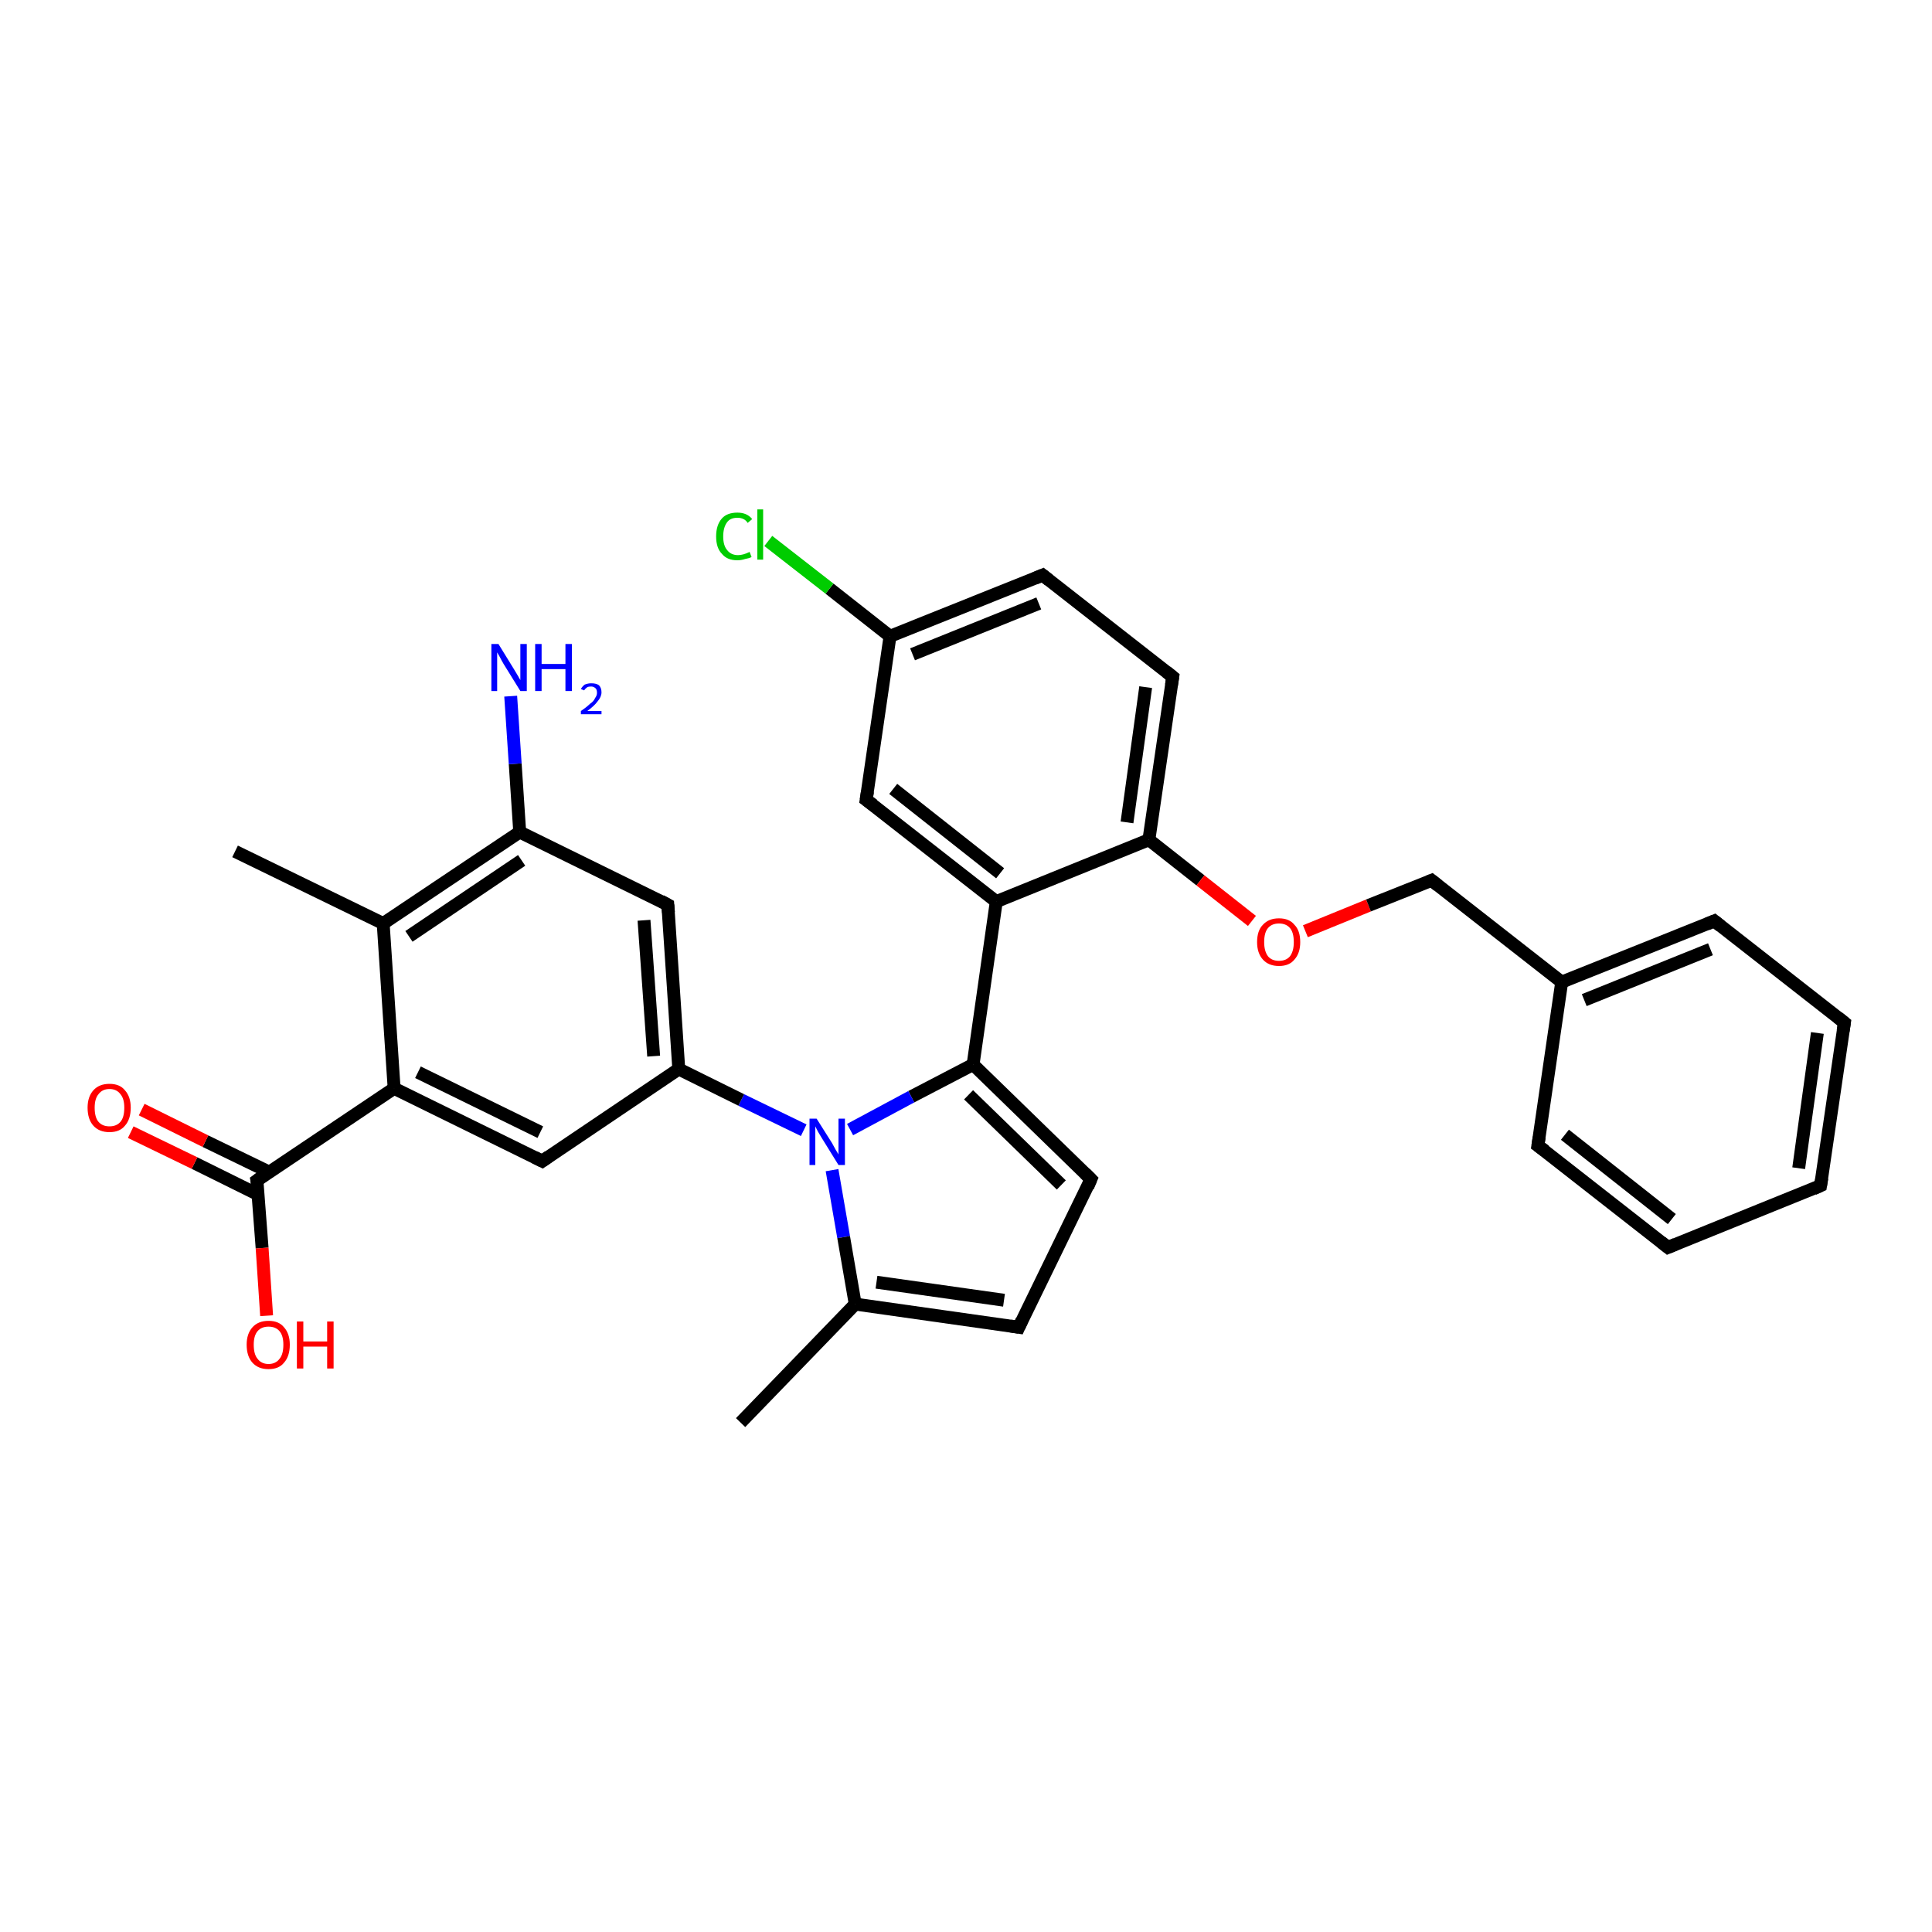 <?xml version='1.0' encoding='iso-8859-1'?>
<svg version='1.1' baseProfile='full'
              xmlns='http://www.w3.org/2000/svg'
                      xmlns:rdkit='http://www.rdkit.org/xml'
                      xmlns:xlink='http://www.w3.org/1999/xlink'
                  xml:space='preserve'
width='300px' height='300px' viewBox='0 0 300 300'>
<!-- END OF HEADER -->
<rect style='opacity:1.0;fill:#FFFFFF;stroke:none' width='300.0' height='300.0' x='0.0' y='0.0'> </rect>
<path class='bond-0 atom-0 atom-1' d='M 115.0,220.9 L 132.8,202.5' style='fill:none;fill-rule:evenodd;stroke:#000000;stroke-width:2.0px;stroke-linecap:butt;stroke-linejoin:miter;stroke-opacity:1' />
<path class='bond-1 atom-1 atom-2' d='M 132.8,202.5 L 158.2,206.1' style='fill:none;fill-rule:evenodd;stroke:#000000;stroke-width:2.0px;stroke-linecap:butt;stroke-linejoin:miter;stroke-opacity:1' />
<path class='bond-1 atom-1 atom-2' d='M 136.1,199.1 L 155.9,201.9' style='fill:none;fill-rule:evenodd;stroke:#000000;stroke-width:2.0px;stroke-linecap:butt;stroke-linejoin:miter;stroke-opacity:1' />
<path class='bond-2 atom-2 atom-3' d='M 158.2,206.1 L 169.4,183.1' style='fill:none;fill-rule:evenodd;stroke:#000000;stroke-width:2.0px;stroke-linecap:butt;stroke-linejoin:miter;stroke-opacity:1' />
<path class='bond-3 atom-3 atom-4' d='M 169.4,183.1 L 151.1,165.3' style='fill:none;fill-rule:evenodd;stroke:#000000;stroke-width:2.0px;stroke-linecap:butt;stroke-linejoin:miter;stroke-opacity:1' />
<path class='bond-3 atom-3 atom-4' d='M 164.8,184.0 L 150.4,170.0' style='fill:none;fill-rule:evenodd;stroke:#000000;stroke-width:2.0px;stroke-linecap:butt;stroke-linejoin:miter;stroke-opacity:1' />
<path class='bond-4 atom-4 atom-5' d='M 151.1,165.3 L 154.7,140.0' style='fill:none;fill-rule:evenodd;stroke:#000000;stroke-width:2.0px;stroke-linecap:butt;stroke-linejoin:miter;stroke-opacity:1' />
<path class='bond-5 atom-5 atom-6' d='M 154.7,140.0 L 134.5,124.2' style='fill:none;fill-rule:evenodd;stroke:#000000;stroke-width:2.0px;stroke-linecap:butt;stroke-linejoin:miter;stroke-opacity:1' />
<path class='bond-5 atom-5 atom-6' d='M 155.3,135.6 L 138.7,122.5' style='fill:none;fill-rule:evenodd;stroke:#000000;stroke-width:2.0px;stroke-linecap:butt;stroke-linejoin:miter;stroke-opacity:1' />
<path class='bond-6 atom-6 atom-7' d='M 134.5,124.2 L 138.2,98.8' style='fill:none;fill-rule:evenodd;stroke:#000000;stroke-width:2.0px;stroke-linecap:butt;stroke-linejoin:miter;stroke-opacity:1' />
<path class='bond-7 atom-7 atom-8' d='M 138.2,98.8 L 128.8,91.4' style='fill:none;fill-rule:evenodd;stroke:#000000;stroke-width:2.0px;stroke-linecap:butt;stroke-linejoin:miter;stroke-opacity:1' />
<path class='bond-7 atom-7 atom-8' d='M 128.8,91.4 L 119.3,84.0' style='fill:none;fill-rule:evenodd;stroke:#00CC00;stroke-width:2.0px;stroke-linecap:butt;stroke-linejoin:miter;stroke-opacity:1' />
<path class='bond-8 atom-7 atom-9' d='M 138.2,98.8 L 161.9,89.3' style='fill:none;fill-rule:evenodd;stroke:#000000;stroke-width:2.0px;stroke-linecap:butt;stroke-linejoin:miter;stroke-opacity:1' />
<path class='bond-8 atom-7 atom-9' d='M 141.7,101.6 L 161.3,93.7' style='fill:none;fill-rule:evenodd;stroke:#000000;stroke-width:2.0px;stroke-linecap:butt;stroke-linejoin:miter;stroke-opacity:1' />
<path class='bond-9 atom-9 atom-10' d='M 161.9,89.3 L 182.1,105.1' style='fill:none;fill-rule:evenodd;stroke:#000000;stroke-width:2.0px;stroke-linecap:butt;stroke-linejoin:miter;stroke-opacity:1' />
<path class='bond-10 atom-10 atom-11' d='M 182.1,105.1 L 178.4,130.4' style='fill:none;fill-rule:evenodd;stroke:#000000;stroke-width:2.0px;stroke-linecap:butt;stroke-linejoin:miter;stroke-opacity:1' />
<path class='bond-10 atom-10 atom-11' d='M 177.9,106.7 L 175.0,127.7' style='fill:none;fill-rule:evenodd;stroke:#000000;stroke-width:2.0px;stroke-linecap:butt;stroke-linejoin:miter;stroke-opacity:1' />
<path class='bond-11 atom-11 atom-12' d='M 178.4,130.4 L 186.4,136.7' style='fill:none;fill-rule:evenodd;stroke:#000000;stroke-width:2.0px;stroke-linecap:butt;stroke-linejoin:miter;stroke-opacity:1' />
<path class='bond-11 atom-11 atom-12' d='M 186.4,136.7 L 194.4,143.0' style='fill:none;fill-rule:evenodd;stroke:#FF0000;stroke-width:2.0px;stroke-linecap:butt;stroke-linejoin:miter;stroke-opacity:1' />
<path class='bond-12 atom-12 atom-13' d='M 202.7,144.6 L 212.5,140.6' style='fill:none;fill-rule:evenodd;stroke:#FF0000;stroke-width:2.0px;stroke-linecap:butt;stroke-linejoin:miter;stroke-opacity:1' />
<path class='bond-12 atom-12 atom-13' d='M 212.5,140.6 L 222.3,136.7' style='fill:none;fill-rule:evenodd;stroke:#000000;stroke-width:2.0px;stroke-linecap:butt;stroke-linejoin:miter;stroke-opacity:1' />
<path class='bond-13 atom-13 atom-14' d='M 222.3,136.7 L 242.5,152.5' style='fill:none;fill-rule:evenodd;stroke:#000000;stroke-width:2.0px;stroke-linecap:butt;stroke-linejoin:miter;stroke-opacity:1' />
<path class='bond-14 atom-14 atom-15' d='M 242.5,152.5 L 266.2,143.0' style='fill:none;fill-rule:evenodd;stroke:#000000;stroke-width:2.0px;stroke-linecap:butt;stroke-linejoin:miter;stroke-opacity:1' />
<path class='bond-14 atom-14 atom-15' d='M 246.0,155.3 L 265.6,147.4' style='fill:none;fill-rule:evenodd;stroke:#000000;stroke-width:2.0px;stroke-linecap:butt;stroke-linejoin:miter;stroke-opacity:1' />
<path class='bond-15 atom-15 atom-16' d='M 266.2,143.0 L 286.4,158.8' style='fill:none;fill-rule:evenodd;stroke:#000000;stroke-width:2.0px;stroke-linecap:butt;stroke-linejoin:miter;stroke-opacity:1' />
<path class='bond-16 atom-16 atom-17' d='M 286.4,158.8 L 282.7,184.1' style='fill:none;fill-rule:evenodd;stroke:#000000;stroke-width:2.0px;stroke-linecap:butt;stroke-linejoin:miter;stroke-opacity:1' />
<path class='bond-16 atom-16 atom-17' d='M 282.2,160.4 L 279.3,181.4' style='fill:none;fill-rule:evenodd;stroke:#000000;stroke-width:2.0px;stroke-linecap:butt;stroke-linejoin:miter;stroke-opacity:1' />
<path class='bond-17 atom-17 atom-18' d='M 282.7,184.1 L 259.0,193.7' style='fill:none;fill-rule:evenodd;stroke:#000000;stroke-width:2.0px;stroke-linecap:butt;stroke-linejoin:miter;stroke-opacity:1' />
<path class='bond-18 atom-18 atom-19' d='M 259.0,193.7 L 238.8,177.9' style='fill:none;fill-rule:evenodd;stroke:#000000;stroke-width:2.0px;stroke-linecap:butt;stroke-linejoin:miter;stroke-opacity:1' />
<path class='bond-18 atom-18 atom-19' d='M 259.6,189.3 L 243.0,176.2' style='fill:none;fill-rule:evenodd;stroke:#000000;stroke-width:2.0px;stroke-linecap:butt;stroke-linejoin:miter;stroke-opacity:1' />
<path class='bond-19 atom-4 atom-20' d='M 151.1,165.3 L 141.5,170.3' style='fill:none;fill-rule:evenodd;stroke:#000000;stroke-width:2.0px;stroke-linecap:butt;stroke-linejoin:miter;stroke-opacity:1' />
<path class='bond-19 atom-4 atom-20' d='M 141.5,170.3 L 132.0,175.4' style='fill:none;fill-rule:evenodd;stroke:#0000FF;stroke-width:2.0px;stroke-linecap:butt;stroke-linejoin:miter;stroke-opacity:1' />
<path class='bond-20 atom-20 atom-21' d='M 124.8,175.5 L 115.1,170.8' style='fill:none;fill-rule:evenodd;stroke:#0000FF;stroke-width:2.0px;stroke-linecap:butt;stroke-linejoin:miter;stroke-opacity:1' />
<path class='bond-20 atom-20 atom-21' d='M 115.1,170.8 L 105.4,166.0' style='fill:none;fill-rule:evenodd;stroke:#000000;stroke-width:2.0px;stroke-linecap:butt;stroke-linejoin:miter;stroke-opacity:1' />
<path class='bond-21 atom-21 atom-22' d='M 105.4,166.0 L 103.7,140.5' style='fill:none;fill-rule:evenodd;stroke:#000000;stroke-width:2.0px;stroke-linecap:butt;stroke-linejoin:miter;stroke-opacity:1' />
<path class='bond-21 atom-21 atom-22' d='M 101.5,164.0 L 100.0,142.9' style='fill:none;fill-rule:evenodd;stroke:#000000;stroke-width:2.0px;stroke-linecap:butt;stroke-linejoin:miter;stroke-opacity:1' />
<path class='bond-22 atom-22 atom-23' d='M 103.7,140.5 L 80.7,129.2' style='fill:none;fill-rule:evenodd;stroke:#000000;stroke-width:2.0px;stroke-linecap:butt;stroke-linejoin:miter;stroke-opacity:1' />
<path class='bond-23 atom-23 atom-24' d='M 80.7,129.2 L 80.0,118.6' style='fill:none;fill-rule:evenodd;stroke:#000000;stroke-width:2.0px;stroke-linecap:butt;stroke-linejoin:miter;stroke-opacity:1' />
<path class='bond-23 atom-23 atom-24' d='M 80.0,118.6 L 79.3,108.1' style='fill:none;fill-rule:evenodd;stroke:#0000FF;stroke-width:2.0px;stroke-linecap:butt;stroke-linejoin:miter;stroke-opacity:1' />
<path class='bond-24 atom-23 atom-25' d='M 80.7,129.2 L 59.5,143.4' style='fill:none;fill-rule:evenodd;stroke:#000000;stroke-width:2.0px;stroke-linecap:butt;stroke-linejoin:miter;stroke-opacity:1' />
<path class='bond-24 atom-23 atom-25' d='M 81.0,133.6 L 63.5,145.4' style='fill:none;fill-rule:evenodd;stroke:#000000;stroke-width:2.0px;stroke-linecap:butt;stroke-linejoin:miter;stroke-opacity:1' />
<path class='bond-25 atom-25 atom-26' d='M 59.5,143.4 L 36.5,132.2' style='fill:none;fill-rule:evenodd;stroke:#000000;stroke-width:2.0px;stroke-linecap:butt;stroke-linejoin:miter;stroke-opacity:1' />
<path class='bond-26 atom-25 atom-27' d='M 59.5,143.4 L 61.2,169.0' style='fill:none;fill-rule:evenodd;stroke:#000000;stroke-width:2.0px;stroke-linecap:butt;stroke-linejoin:miter;stroke-opacity:1' />
<path class='bond-27 atom-27 atom-28' d='M 61.2,169.0 L 84.2,180.3' style='fill:none;fill-rule:evenodd;stroke:#000000;stroke-width:2.0px;stroke-linecap:butt;stroke-linejoin:miter;stroke-opacity:1' />
<path class='bond-27 atom-27 atom-28' d='M 64.9,166.5 L 83.9,175.8' style='fill:none;fill-rule:evenodd;stroke:#000000;stroke-width:2.0px;stroke-linecap:butt;stroke-linejoin:miter;stroke-opacity:1' />
<path class='bond-28 atom-27 atom-29' d='M 61.2,169.0 L 39.9,183.3' style='fill:none;fill-rule:evenodd;stroke:#000000;stroke-width:2.0px;stroke-linecap:butt;stroke-linejoin:miter;stroke-opacity:1' />
<path class='bond-29 atom-29 atom-30' d='M 39.9,183.3 L 40.7,193.8' style='fill:none;fill-rule:evenodd;stroke:#000000;stroke-width:2.0px;stroke-linecap:butt;stroke-linejoin:miter;stroke-opacity:1' />
<path class='bond-29 atom-29 atom-30' d='M 40.7,193.8 L 41.4,204.3' style='fill:none;fill-rule:evenodd;stroke:#FF0000;stroke-width:2.0px;stroke-linecap:butt;stroke-linejoin:miter;stroke-opacity:1' />
<path class='bond-30 atom-29 atom-31' d='M 41.8,182.0 L 31.9,177.2' style='fill:none;fill-rule:evenodd;stroke:#000000;stroke-width:2.0px;stroke-linecap:butt;stroke-linejoin:miter;stroke-opacity:1' />
<path class='bond-30 atom-29 atom-31' d='M 31.9,177.2 L 22.0,172.3' style='fill:none;fill-rule:evenodd;stroke:#FF0000;stroke-width:2.0px;stroke-linecap:butt;stroke-linejoin:miter;stroke-opacity:1' />
<path class='bond-30 atom-29 atom-31' d='M 40.1,185.5 L 30.2,180.6' style='fill:none;fill-rule:evenodd;stroke:#000000;stroke-width:2.0px;stroke-linecap:butt;stroke-linejoin:miter;stroke-opacity:1' />
<path class='bond-30 atom-29 atom-31' d='M 30.2,180.6 L 20.3,175.8' style='fill:none;fill-rule:evenodd;stroke:#FF0000;stroke-width:2.0px;stroke-linecap:butt;stroke-linejoin:miter;stroke-opacity:1' />
<path class='bond-31 atom-20 atom-1' d='M 129.2,181.7 L 131.0,192.1' style='fill:none;fill-rule:evenodd;stroke:#0000FF;stroke-width:2.0px;stroke-linecap:butt;stroke-linejoin:miter;stroke-opacity:1' />
<path class='bond-31 atom-20 atom-1' d='M 131.0,192.1 L 132.8,202.5' style='fill:none;fill-rule:evenodd;stroke:#000000;stroke-width:2.0px;stroke-linecap:butt;stroke-linejoin:miter;stroke-opacity:1' />
<path class='bond-32 atom-28 atom-21' d='M 84.2,180.3 L 105.4,166.0' style='fill:none;fill-rule:evenodd;stroke:#000000;stroke-width:2.0px;stroke-linecap:butt;stroke-linejoin:miter;stroke-opacity:1' />
<path class='bond-33 atom-11 atom-5' d='M 178.4,130.4 L 154.7,140.0' style='fill:none;fill-rule:evenodd;stroke:#000000;stroke-width:2.0px;stroke-linecap:butt;stroke-linejoin:miter;stroke-opacity:1' />
<path class='bond-34 atom-19 atom-14' d='M 238.8,177.9 L 242.5,152.5' style='fill:none;fill-rule:evenodd;stroke:#000000;stroke-width:2.0px;stroke-linecap:butt;stroke-linejoin:miter;stroke-opacity:1' />
<path d='M 156.9,205.9 L 158.2,206.1 L 158.7,205.0' style='fill:none;stroke:#000000;stroke-width:2.0px;stroke-linecap:butt;stroke-linejoin:miter;stroke-opacity:1;' />
<path d='M 168.9,184.3 L 169.4,183.1 L 168.5,182.2' style='fill:none;stroke:#000000;stroke-width:2.0px;stroke-linecap:butt;stroke-linejoin:miter;stroke-opacity:1;' />
<path d='M 135.6,125.0 L 134.5,124.2 L 134.7,122.9' style='fill:none;stroke:#000000;stroke-width:2.0px;stroke-linecap:butt;stroke-linejoin:miter;stroke-opacity:1;' />
<path d='M 160.7,89.8 L 161.9,89.3 L 162.9,90.1' style='fill:none;stroke:#000000;stroke-width:2.0px;stroke-linecap:butt;stroke-linejoin:miter;stroke-opacity:1;' />
<path d='M 181.1,104.3 L 182.1,105.1 L 181.9,106.4' style='fill:none;stroke:#000000;stroke-width:2.0px;stroke-linecap:butt;stroke-linejoin:miter;stroke-opacity:1;' />
<path d='M 221.8,136.9 L 222.3,136.7 L 223.3,137.5' style='fill:none;stroke:#000000;stroke-width:2.0px;stroke-linecap:butt;stroke-linejoin:miter;stroke-opacity:1;' />
<path d='M 265.0,143.5 L 266.2,143.0 L 267.2,143.8' style='fill:none;stroke:#000000;stroke-width:2.0px;stroke-linecap:butt;stroke-linejoin:miter;stroke-opacity:1;' />
<path d='M 285.4,158.0 L 286.4,158.8 L 286.2,160.1' style='fill:none;stroke:#000000;stroke-width:2.0px;stroke-linecap:butt;stroke-linejoin:miter;stroke-opacity:1;' />
<path d='M 282.9,182.9 L 282.7,184.1 L 281.6,184.6' style='fill:none;stroke:#000000;stroke-width:2.0px;stroke-linecap:butt;stroke-linejoin:miter;stroke-opacity:1;' />
<path d='M 260.2,193.2 L 259.0,193.7 L 258.0,192.9' style='fill:none;stroke:#000000;stroke-width:2.0px;stroke-linecap:butt;stroke-linejoin:miter;stroke-opacity:1;' />
<path d='M 239.9,178.7 L 238.8,177.9 L 239.0,176.6' style='fill:none;stroke:#000000;stroke-width:2.0px;stroke-linecap:butt;stroke-linejoin:miter;stroke-opacity:1;' />
<path d='M 103.8,141.7 L 103.7,140.5 L 102.6,139.9' style='fill:none;stroke:#000000;stroke-width:2.0px;stroke-linecap:butt;stroke-linejoin:miter;stroke-opacity:1;' />
<path d='M 83.0,179.7 L 84.2,180.3 L 85.2,179.6' style='fill:none;stroke:#000000;stroke-width:2.0px;stroke-linecap:butt;stroke-linejoin:miter;stroke-opacity:1;' />
<path d='M 41.0,182.5 L 39.9,183.3 L 40.0,183.8' style='fill:none;stroke:#000000;stroke-width:2.0px;stroke-linecap:butt;stroke-linejoin:miter;stroke-opacity:1;' />
<path class='atom-8' d='M 111.2 83.3
Q 111.2 81.5, 112.1 80.5
Q 112.9 79.6, 114.5 79.6
Q 116.0 79.6, 116.8 80.6
L 116.1 81.2
Q 115.6 80.4, 114.5 80.4
Q 113.4 80.4, 112.9 81.1
Q 112.3 81.9, 112.3 83.3
Q 112.3 84.7, 112.9 85.4
Q 113.5 86.2, 114.6 86.2
Q 115.4 86.2, 116.4 85.7
L 116.7 86.5
Q 116.3 86.7, 115.7 86.8
Q 115.1 87.0, 114.5 87.0
Q 112.9 87.0, 112.1 86.0
Q 111.2 85.1, 111.2 83.3
' fill='#00CC00'/>
<path class='atom-8' d='M 117.6 79.1
L 118.5 79.1
L 118.5 86.9
L 117.6 86.9
L 117.6 79.1
' fill='#00CC00'/>
<path class='atom-12' d='M 195.2 146.3
Q 195.2 144.5, 196.1 143.6
Q 197.0 142.6, 198.6 142.6
Q 200.2 142.6, 201.0 143.6
Q 201.9 144.5, 201.9 146.3
Q 201.9 148.0, 201.0 149.0
Q 200.2 150.0, 198.6 150.0
Q 197.0 150.0, 196.1 149.0
Q 195.2 148.0, 195.2 146.3
M 198.6 149.2
Q 199.7 149.2, 200.3 148.5
Q 200.9 147.7, 200.9 146.3
Q 200.9 144.8, 200.3 144.1
Q 199.7 143.4, 198.6 143.4
Q 197.5 143.4, 196.9 144.1
Q 196.3 144.8, 196.3 146.3
Q 196.3 147.7, 196.9 148.5
Q 197.5 149.2, 198.6 149.2
' fill='#FF0000'/>
<path class='atom-20' d='M 126.8 173.7
L 129.2 177.5
Q 129.4 177.9, 129.8 178.6
Q 130.2 179.2, 130.2 179.3
L 130.2 173.7
L 131.2 173.7
L 131.2 180.9
L 130.2 180.9
L 127.6 176.7
Q 127.3 176.2, 127.0 175.7
Q 126.7 175.1, 126.6 174.9
L 126.6 180.9
L 125.7 180.9
L 125.7 173.7
L 126.8 173.7
' fill='#0000FF'/>
<path class='atom-24' d='M 77.4 100.0
L 79.8 103.9
Q 80.0 104.2, 80.4 104.9
Q 80.8 105.6, 80.8 105.6
L 80.8 100.0
L 81.8 100.0
L 81.8 107.3
L 80.8 107.3
L 78.2 103.1
Q 77.9 102.6, 77.6 102.0
Q 77.3 101.5, 77.2 101.3
L 77.2 107.3
L 76.3 107.3
L 76.3 100.0
L 77.4 100.0
' fill='#0000FF'/>
<path class='atom-24' d='M 83.1 100.0
L 84.1 100.0
L 84.1 103.1
L 87.8 103.1
L 87.8 100.0
L 88.8 100.0
L 88.8 107.3
L 87.8 107.3
L 87.8 103.9
L 84.1 103.9
L 84.1 107.3
L 83.1 107.3
L 83.1 100.0
' fill='#0000FF'/>
<path class='atom-24' d='M 90.2 107.0
Q 90.4 106.6, 90.8 106.3
Q 91.3 106.1, 91.8 106.1
Q 92.6 106.1, 93.0 106.4
Q 93.4 106.8, 93.4 107.5
Q 93.4 108.2, 92.8 108.9
Q 92.3 109.6, 91.2 110.4
L 93.4 110.4
L 93.4 110.9
L 90.2 110.9
L 90.2 110.4
Q 91.1 109.8, 91.6 109.3
Q 92.2 108.9, 92.4 108.4
Q 92.7 108.0, 92.7 107.6
Q 92.7 107.1, 92.5 106.9
Q 92.2 106.6, 91.8 106.6
Q 91.4 106.6, 91.2 106.7
Q 90.9 106.9, 90.7 107.2
L 90.2 107.0
' fill='#0000FF'/>
<path class='atom-30' d='M 38.3 208.8
Q 38.3 207.1, 39.2 206.1
Q 40.1 205.1, 41.7 205.1
Q 43.3 205.1, 44.1 206.1
Q 45.0 207.1, 45.0 208.8
Q 45.0 210.6, 44.1 211.6
Q 43.3 212.6, 41.7 212.6
Q 40.1 212.6, 39.2 211.6
Q 38.3 210.6, 38.3 208.8
M 41.7 211.8
Q 42.8 211.8, 43.4 211.0
Q 44.0 210.3, 44.0 208.8
Q 44.0 207.4, 43.4 206.7
Q 42.8 206.0, 41.7 206.0
Q 40.6 206.0, 40.0 206.7
Q 39.4 207.4, 39.4 208.8
Q 39.4 210.3, 40.0 211.0
Q 40.6 211.8, 41.7 211.8
' fill='#FF0000'/>
<path class='atom-30' d='M 46.1 205.2
L 47.1 205.2
L 47.1 208.3
L 50.8 208.3
L 50.8 205.2
L 51.8 205.2
L 51.8 212.5
L 50.8 212.5
L 50.8 209.1
L 47.1 209.1
L 47.1 212.5
L 46.1 212.5
L 46.1 205.2
' fill='#FF0000'/>
<path class='atom-31' d='M 13.6 172.0
Q 13.6 170.3, 14.5 169.3
Q 15.4 168.3, 17.0 168.3
Q 18.6 168.3, 19.4 169.3
Q 20.3 170.3, 20.3 172.0
Q 20.3 173.8, 19.4 174.8
Q 18.6 175.8, 17.0 175.8
Q 15.4 175.8, 14.5 174.8
Q 13.6 173.8, 13.6 172.0
M 17.0 174.9
Q 18.1 174.9, 18.7 174.2
Q 19.3 173.5, 19.3 172.0
Q 19.3 170.6, 18.7 169.9
Q 18.1 169.1, 17.0 169.1
Q 15.9 169.1, 15.3 169.9
Q 14.7 170.6, 14.7 172.0
Q 14.7 173.5, 15.3 174.2
Q 15.9 174.9, 17.0 174.9
' fill='#FF0000'/>
</svg>
